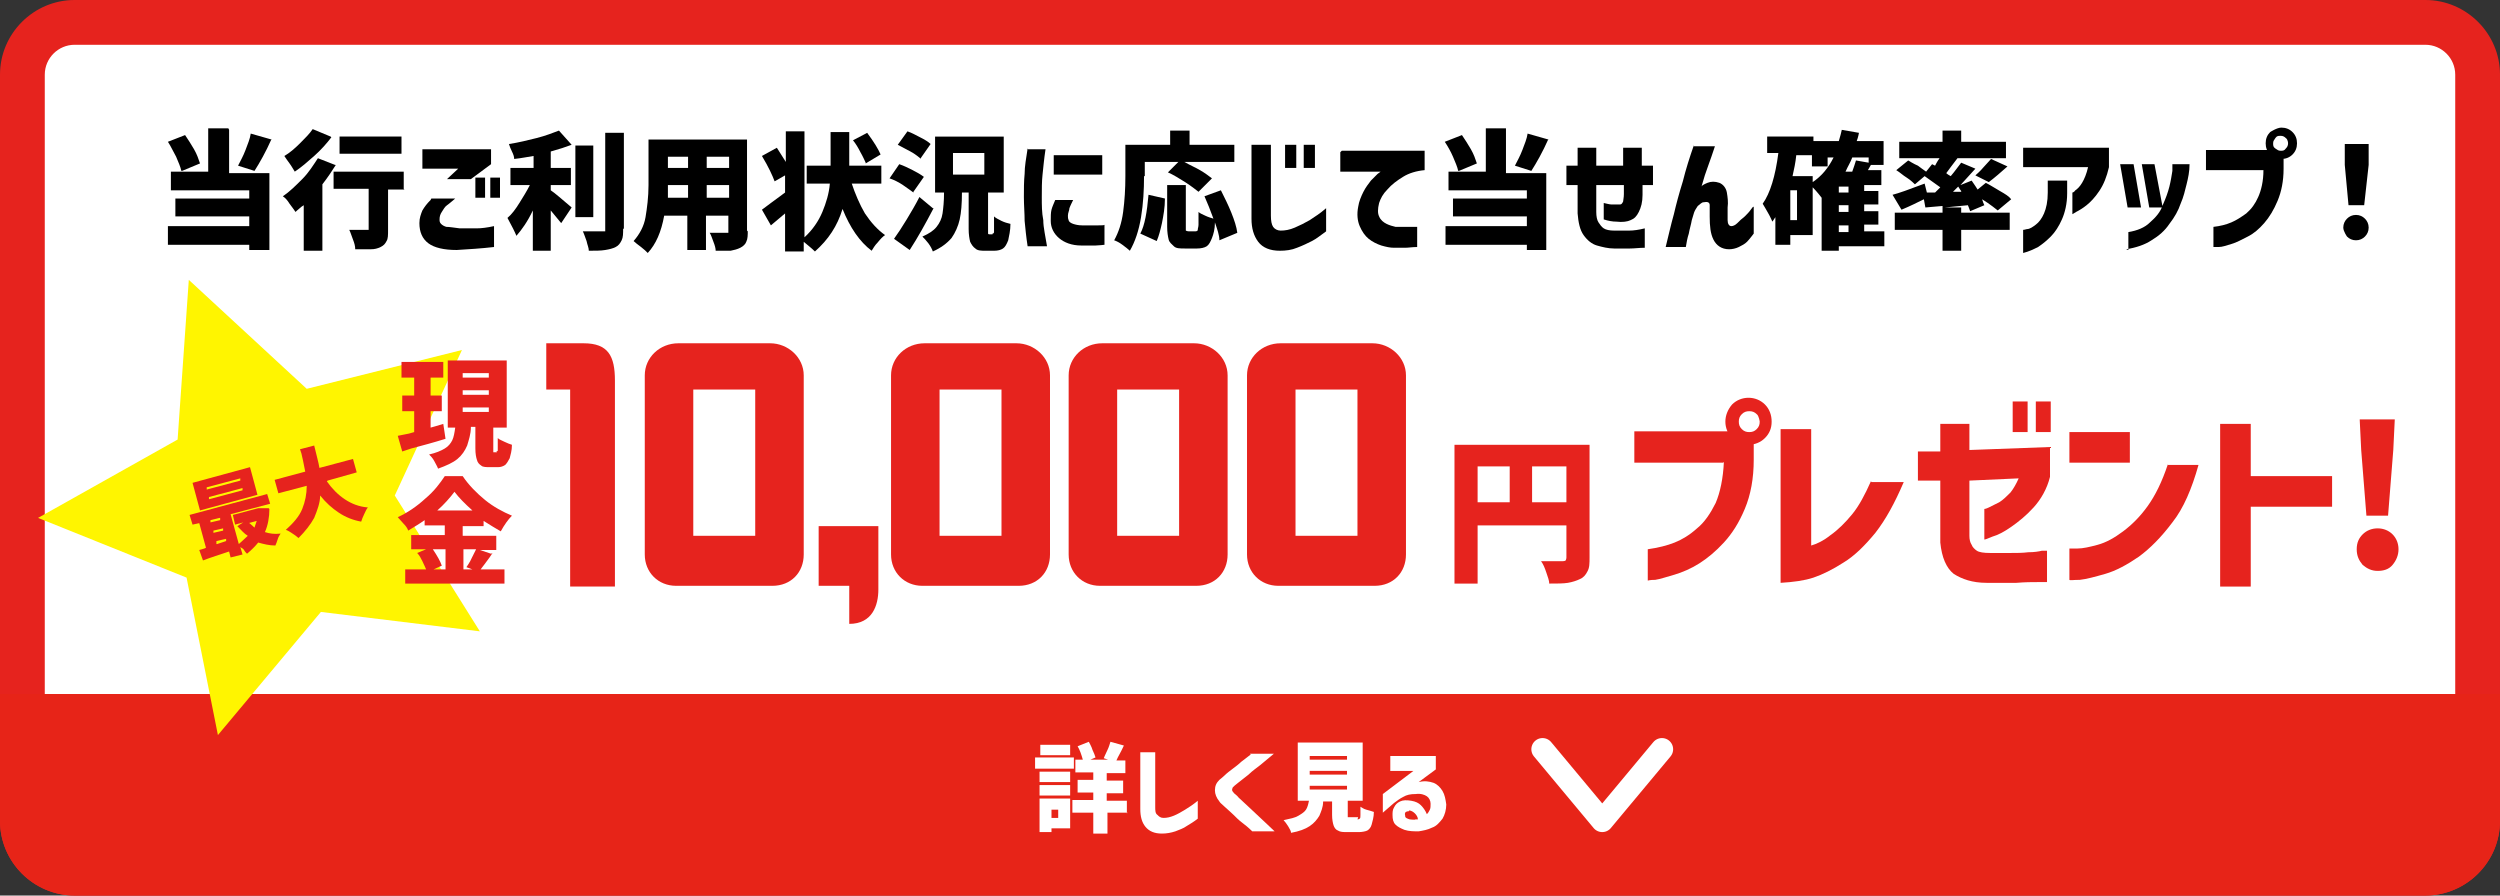 <?xml version="1.0" encoding="UTF-8"?>
<svg id="_レイヤー_2" data-name="レイヤー 2" xmlns="http://www.w3.org/2000/svg" viewBox="0 0 33.5 12">
  <rect x="0" y="0" width="33.5" height="12" fill="#333333" stroke="none"/>
  <defs>
    <style>
      .cls-1 {
        fill: #e6231e;
      }

      .cls-2 {
        fill: #fff;
      }

      .cls-3 {
        fill: #fff500;
      }

      .cls-4 {
        fill: #e72418;
      }

      .cls-5 {
        fill: none;
        stroke: #fff;
        stroke-linecap: round;
        stroke-linejoin: round;
        stroke-width: .3px;
      }
    </style>
  </defs>
  <g id="outline_text" data-name="outline text">
    <g>
      <g>
        <rect class="cls-2" x=".3" y=".3" width="32.9" height="11.4" rx=".7" ry=".7"/>
        <path class="cls-1" d="m32.5.6c.22,0,.4.18.4.4v10c0,.22-.18.4-.4.4H1c-.22,0-.4-.18-.4-.4V1c0-.22.18-.4.4-.4h31.5m0-.6H1C.45,0,0,.45,0,1v10C0,11.55.45,12,1,12h31.5c.55,0,1-.45,1-1V1c0-.55-.45-1-1-1h0Z"/>
      </g>
      <g>
        <path d="m2.43,2.29c-.01-.05-.04-.12-.07-.19-.04-.07-.07-.14-.11-.2l.23-.09c.04.06.08.12.12.19.04.07.06.13.08.19l-.24.1Zm.64-.55v.58h.54v1.03h-.27v-.07h-1.09v-.25h1.09v-.13h-.99v-.24h.99v-.11h-1.05v-.25h.5v-.58h.27Zm.57.12c-.08.18-.16.32-.23.43l-.22-.07c.03-.06.07-.13.1-.21.03-.08.06-.15.07-.22l.28.08Z"/>
        <path d="m4.5,2.21c-.05.08-.11.17-.18.26v.89h-.25v-.61l-.03.02c-.05.04-.08.07-.08.07-.02-.03-.05-.07-.08-.11-.03-.05-.06-.08-.09-.1.09-.06.17-.14.26-.23s.15-.19.21-.28l.23.09Zm-.06-.37c-.06.08-.14.17-.23.25s-.17.15-.26.21c-.02-.03-.04-.07-.07-.11-.03-.04-.05-.07-.07-.1.07-.04.14-.1.21-.17.07-.07.13-.13.17-.19l.24.1Zm.98.7h-.22v.54c0,.07,0,.12-.02.15-.02.04-.04.06-.08.08-.04.02-.08.03-.13.03-.05,0-.12,0-.21,0,0-.04-.01-.08-.03-.13s-.03-.09-.05-.13c.06,0,.13,0,.23,0,.02,0,.03,0,.03,0,0,0,0-.01,0-.02v-.53h-.47v-.23h.94v.23Zm-.04-.71v.23h-.83v-.23h.83Z"/>
        <path d="m5.78,2.66h.32s-.08.07-.11.09-.05.06-.07.09c-.02.03-.03.06-.03.1,0,.02,0,.04.02.06s.04.03.07.04c.04,0,.1.01.18.02.09,0,.17,0,.23,0,.06,0,.14-.01.23-.03v.28c-.17.02-.34.03-.5.04-.17,0-.3-.03-.38-.09s-.12-.15-.12-.27c0-.07.02-.12.04-.17.03-.05.06-.09.11-.14Zm.53-.26h-.32l.15-.14h-.48v-.26h.92v.2l-.27.2Zm.06.25v-.27h.13v.27h-.13Zm.2,0v-.27h.13v.27h-.13Z"/>
        <path d="m7.38,2.55c.06.04.15.12.28.23l-.14.21c-.05-.06-.09-.11-.14-.17v.54h-.24v-.54c-.07.15-.15.26-.22.34-.02-.05-.06-.13-.12-.24.06-.05.11-.12.16-.2s.1-.16.14-.24h-.26v-.23h.31v-.16c-.07.01-.16.03-.26.04,0-.03-.01-.06-.03-.1s-.03-.07-.04-.1c.13-.02.25-.05.37-.08s.22-.07.3-.1l.17.19c-.08.03-.17.06-.28.09v.22h.27v.23h-.27v.08Zm.57-.6v.96h-.24v-.96h.24Zm.4,1.11c0,.07,0,.12-.02.16-.02.04-.04.07-.08.09-.04.02-.08.03-.14.04s-.13.01-.22.01c0-.04-.02-.08-.03-.13-.02-.05-.03-.09-.05-.13.07,0,.16,0,.26,0,.02,0,.03,0,.04,0,0,0,0-.02,0-.03v-1.29h.25v1.29Z"/>
        <path d="m10.02,3.09c0,.06,0,.11-.02.15-.01.03-.04.06-.08.08-.04.02-.08.03-.13.04-.05,0-.12,0-.2,0,0-.03-.01-.07-.03-.12-.02-.05-.03-.09-.05-.12.04,0,.09,0,.17,0h.05s.03,0,.03,0c0,0,0-.02,0-.03v-.2h-.3v.46h-.25v-.46h-.31c-.04.22-.11.38-.22.5-.02-.02-.05-.05-.09-.08-.04-.03-.08-.06-.1-.08.08-.09.14-.2.16-.32.02-.12.04-.27.04-.43v-.61h1.32v1.23Zm-.8-.44v-.17h-.27c0,.05,0,.11,0,.17h.28Zm0-.55h-.27v.15h.27v-.15Zm.55.15v-.15h-.3v.15h.3Zm-.3.4h.3v-.17h-.3v.17Z"/>
        <path d="m11.41,2.45c.05.15.11.29.18.41.08.12.17.22.27.29-.03.02-.06.05-.1.1-.04.04-.06.08-.08.11-.16-.12-.29-.31-.39-.56-.07.23-.19.41-.37.57-.04-.04-.09-.08-.15-.13v.13h-.25v-.51c-.07.06-.13.11-.19.16l-.12-.21c.07-.05.17-.13.31-.23v-.23l-.14.08c-.03-.08-.08-.19-.17-.34l.2-.11c.04.06.08.13.12.19v-.41h.25v1.42c.11-.1.19-.22.24-.34s.09-.25.1-.38h-.31v-.24h.32v-.45h.25v.45h.43v.24h-.4Zm.19-.27s-.04-.09-.07-.14c-.03-.06-.06-.11-.1-.16l.19-.1c.09.12.15.22.18.29l-.2.12Z"/>
        <path d="m12.24,2.58s-.08-.06-.14-.1c-.06-.04-.12-.07-.18-.09l.13-.19c.06.02.12.05.18.08.06.03.11.06.15.09l-.14.2Zm.27.21c-.11.21-.21.39-.32.56l-.21-.15c.05-.07.11-.16.17-.26.06-.1.12-.2.17-.3l.18.15Zm-.18-.67s-.07-.06-.13-.09c-.06-.03-.11-.06-.17-.09l.13-.18c.06.02.11.05.17.08.06.03.11.06.14.09l-.14.2Zm.97,1.01s.02,0,.02-.02,0-.03,0-.06,0-.08,0-.15c.02.02.06.04.1.06.04.02.08.03.12.04,0,.09-.02.17-.03.22-.02.05-.04.09-.07.11s-.07.03-.12.03h-.11c-.06,0-.11,0-.14-.03-.03-.02-.05-.05-.07-.09-.01-.04-.02-.1-.02-.17v-.49h-.09c0,.15-.01.27-.03.36s-.06.18-.11.25c-.06.07-.14.13-.25.18-.01-.03-.03-.07-.06-.11-.03-.04-.06-.07-.08-.09.09-.04.15-.08.19-.13.04-.05.07-.11.08-.18.01-.07.02-.16.02-.28h-.12v-.75h.92v.75h-.21v.49s0,.05,0,.06c0,0,0,.01.02.01h.04Zm-.53-1.08v.29h.42v-.29h-.42Z"/>
        <path d="m13.76,2h.25c-.02.13-.03.25-.04.34s-.01.2-.01.3c0,.11,0,.21.02.31,0,.1.03.22.05.35h-.26c-.02-.13-.03-.24-.04-.34,0-.1-.01-.21-.01-.32,0-.11,0-.21.01-.31,0-.1.02-.21.04-.34Zm.38.68h.24s-.04.08-.05.11c0,.03-.02.06-.02.1,0,.02,0,.04.01.06,0,.02.03.04.06.05.03.01.07.02.12.02.09,0,.17,0,.22,0,.05,0,.08,0,.08-.01v.27s-.08.01-.12.01c-.05,0-.11,0-.19,0-.13,0-.23-.04-.3-.1-.07-.06-.11-.14-.11-.23,0-.06,0-.11.01-.15.01-.04.03-.08.05-.13Zm-.02-.6h.65v.26h-.65v-.26Z"/>
        <path d="m15.33,2.36c0,.18-.01.37-.04.55-.03.18-.08.33-.15.45-.02-.02-.06-.05-.1-.08-.04-.03-.08-.05-.11-.06.06-.11.1-.23.12-.38s.03-.31.03-.48v-.42h.6v-.19h.26v.19h.6v.23h-.67c.07.04.14.07.21.11.07.04.12.08.16.11l-.18.18s-.1-.08-.18-.13c-.08-.05-.16-.1-.23-.13l.14-.14h-.45v.19Zm-.05.77c.06-.11.09-.29.11-.52l.22.05c0,.12-.02.23-.04.33-.02.09-.04.17-.07.24l-.22-.1Zm1.06.09c0-.07-.03-.15-.06-.24,0,.09-.02.16-.04.21-.02.05-.04.09-.07.11s-.08.03-.13.03h-.16c-.07,0-.12,0-.15-.03s-.06-.05-.07-.09c-.01-.04-.02-.1-.02-.17v-.56h.25v.55s0,.05,0,.06c0,0,.02.01.04.01h.09s.03,0,.03-.02.01-.04.01-.07c0-.04,0-.09,0-.17.02.02.05.03.09.05.04.02.08.03.11.04-.04-.11-.08-.21-.12-.3l.22-.08c.05.1.1.2.14.3.04.1.07.19.08.27l-.24.1Z"/>
        <path d="m16.78,1.94h.25v.95c0,.07.01.12.03.15.02.03.06.05.1.05.06,0,.12-.01.19-.04s.13-.06.2-.1c.06-.04.14-.09.22-.16v.31c-.07.05-.13.1-.19.13-.06.03-.12.06-.2.09-.07.03-.15.04-.23.04-.13,0-.23-.04-.29-.12-.06-.08-.09-.18-.09-.31v-.99Zm.44.31v-.31h.15v.31h-.15Zm.25,0v-.31h.15v.31h-.15Z"/>
        <path d="m17.98,2.02h1.11v.26c-.11.01-.21.04-.29.09-.08.05-.15.1-.21.17-.06.06-.09.12-.11.18-.02.08-.02.14,0,.18.02.05.06.08.1.1.04.02.08.03.12.04.04,0,.09,0,.13,0s.08,0,.11,0,.05,0,.05,0v.27c-.06,0-.12.01-.16.01-.05,0-.1,0-.15,0-.05,0-.1-.01-.17-.03-.06-.02-.12-.05-.17-.09s-.09-.1-.12-.17-.04-.16-.02-.26c.01-.07.04-.14.07-.2.03-.06.07-.11.1-.15.04-.04.07-.07.09-.09.03-.02.04-.03.04-.03h-.54v-.26Z"/>
        <path d="m19.54,2.29c-.01-.05-.04-.12-.07-.19-.03-.07-.07-.14-.11-.2l.23-.09c.04.06.08.12.12.19s.06.13.08.19l-.24.1Zm.64-.55v.58h.54v1.03h-.26v-.07h-1.09v-.25h1.09v-.13h-.99v-.24h.99v-.11h-1.05v-.25h.5v-.58h.27Zm.57.12c-.08.18-.16.32-.23.43l-.22-.07c.03-.06.07-.13.1-.21.03-.08.06-.15.07-.22l.28.08Z"/>
        <path d="m21.14,2.48h-.15v-.26h.15c0-.09,0-.17,0-.24h.25c0,.07,0,.15,0,.24h.36c0-.09,0-.17,0-.24h.25c0,.07,0,.15,0,.24h.15v.26h-.14v.13c0,.1-.02.17-.05.23-.03.06-.06.09-.11.11-.04.02-.11.03-.19.02-.05,0-.11-.01-.17-.03v-.22s.08.02.1.02c.03,0,.05,0,.07,0,.02,0,.04,0,.05,0,.02,0,.03-.02.04-.04,0-.02.01-.05.01-.1v-.12h-.37s0,.03,0,.07,0,.09,0,.14,0,.1,0,.15c0,.06.01.11.03.14.02.03.04.06.07.08.03.02.08.03.14.03.07,0,.14,0,.2,0,.06,0,.13-.01.21-.03v.26c-.07,0-.14.01-.2.01-.06,0-.13,0-.21,0-.08,0-.16-.02-.23-.04s-.13-.07-.18-.14-.07-.17-.08-.29c0-.05,0-.1,0-.16,0-.06,0-.13,0-.22Z"/>
        <path d="m22.69,1.96h.29c-.03.09-.06.18-.09.26-.03.08-.06.17-.09.28,0-.01.03-.03.08-.05.05-.02.1-.02.16,0,.05.02.09.07.1.13.01.06.02.13.01.2,0,.06,0,.12,0,.17s.02.08.05.08c.02,0,.05-.01.08-.04.03-.03.06-.06.1-.09.03-.03.06-.06.08-.09.02-.03.03-.04.04-.04v.36s-.06.08-.09.11c-.03.03-.07.05-.11.07s-.09.03-.13.03c-.1,0-.17-.05-.21-.13-.04-.08-.05-.18-.05-.31,0-.06,0-.12,0-.15,0-.04-.03-.05-.08-.04-.03,0-.05.03-.08.05-.02.03-.04.06-.05.09s-.02.07-.03.1c-.01.06-.03.12-.04.18-.02.06-.03.12-.04.18h-.27c.04-.16.07-.3.11-.44.03-.13.07-.28.12-.44.04-.16.09-.32.15-.49Z"/>
        <path d="m25.26,3.3h-.62v.06h-.23v-.71h0s-.06-.08-.12-.14v.64h-.3v.13h-.2v-.37l-.04.06s-.03-.07-.06-.12c-.03-.05-.05-.09-.07-.12.1-.14.17-.37.21-.68h-.15v-.22h.62v.06h.34c.02-.06.03-.11.04-.15l.23.04s-.01.06-.03.11h.36v.32h-.17l-.04.07h.18v.2h-.23v.08h.19v.18h-.19v.09h.19v.18h-.19v.09h.27v.2Zm-1.18-.35v-.4h-.09v.4h.09Zm.21-.51c.12-.08.21-.19.28-.33h-.08v.12h-.21v-.15h-.21c-.01.1-.03.19-.05.28h.27v.09Zm.48.14v-.08h-.13v.08h.13Zm0,.26v-.09h-.13v.09h.13Zm-.13.18v.09h.13v-.09h-.13Zm.18-.91c-.02.06-.06.12-.09.19h.09c.02-.06.04-.11.05-.15l.17.03v-.07h-.22Z"/>
        <path d="m26.28,2.85h.65v.23h-.65v.28h-.25v-.28h-.64v-.23h.64v-.09l-.23.02-.02-.11c-.08.04-.18.09-.3.14l-.12-.2c.08-.02.22-.07.43-.15l.03.12h.11s.07-.07.07-.07c-.07-.05-.14-.1-.21-.15l-.13.11s-.06-.06-.11-.09-.09-.07-.14-.1l.16-.13s.08.05.13.07c.04.03.08.06.11.08l.08-.1.04.02s.03-.06.06-.1h-.54v-.22h.58v-.15h.25v.15h.6v.22h-.68.03c-.07.09-.12.16-.15.2,0,0,.02.02.06.04.06-.07.1-.13.14-.18l.19.08c-.06.07-.13.14-.2.22l.15-.06c.04.06.07.1.08.12l.11-.09c.06.03.12.07.19.11s.12.07.15.11l-.18.15s-.11-.09-.21-.15c.01.03.02.06.03.08l-.19.08s-.02-.06-.03-.08l-.31.03h.22v.1Zm0-.29s-.03-.04-.04-.06l-.07.07h.11Zm.19-.21s.07-.06.11-.11c.04-.04.07-.08.1-.11l.22.1c-.09.08-.17.15-.25.21l-.18-.09Z"/>
        <path d="m27.98,2.24h-.87v-.26h1.15v.26c-.03.13-.07.23-.13.32-.06.09-.12.15-.17.19s-.1.07-.14.09c-.03.02-.05.03-.05.03v-.29s.02,0,.04-.03c.03-.02.06-.05.09-.1.03-.05.06-.12.08-.21Zm-.87,1.13v-.29s.02,0,.05-.01c.04,0,.08-.03.12-.06.04-.03.08-.08.11-.15s.05-.16.05-.28v-.16h.26v.17c0,.14-.03.26-.07.35s-.09.17-.15.23-.11.1-.17.14c-.06.03-.12.06-.2.08Z"/>
        <path d="m28.59,2.2l.1.58h-.18l-.1-.58h.17Zm-.07,1.15v-.24c.12-.02.22-.06.29-.13.08-.07.14-.14.17-.23.04-.09.07-.17.09-.25.02-.08.03-.15.04-.21,0-.05,0-.08,0-.09h.23c0,.1-.02.19-.04.27-.02.08-.04.17-.08.26-.03.09-.08.18-.15.27-.06.09-.14.16-.24.22-.09.06-.21.1-.34.12Zm.35-1.15l.11.58h-.18l-.1-.58h.18Z"/>
        <path d="m30.34,2.28h-.78v-.27h.85l.19.06v.19c0,.17-.03.31-.08.43s-.11.22-.18.3c-.07.08-.14.14-.22.18-.08.04-.15.08-.22.1-.07.02-.12.04-.17.04-.04,0-.07,0-.07,0v-.27c.09-.01.17-.03.24-.06.07-.03.13-.07.2-.12.07-.06.12-.13.16-.22.04-.09.07-.21.07-.36Zm.08-.51s.09-.06.15-.06.11.02.15.06c.04.04.06.09.06.15s-.02.11-.06.15c-.04.04-.09.06-.15.06s-.11-.02-.15-.06c-.04-.04-.06-.09-.06-.15s.02-.11.06-.15Zm.24.15s0-.05-.03-.07c-.02-.02-.04-.03-.07-.03s-.05,0-.07.03-.03.04-.03.07c0,.03,0,.05.03.07s.04.03.07.03.05,0,.07-.03c.02-.02.03-.04.03-.07Z"/>
        <path d="m31.45,3.17s-.05-.07-.05-.12.02-.09.05-.12c.03-.03.07-.05.12-.05s.09.02.12.05c.03.03.05.07.05.12s-.02.09-.05.12c-.03.03-.07.05-.12.05s-.09-.02-.12-.05Zm.02-.42l-.05-.54v-.28s.32,0,.32,0v.28s-.06.54-.06.54h-.21Z"/>
      </g>
      <g>
        <path class="cls-1" d="m23.09,6.2h-1.19v-.42h1.3l.3.09v.29c0,.25-.04.47-.12.66s-.17.33-.28.45c-.11.12-.22.21-.33.28s-.23.12-.33.15c-.11.03-.19.06-.26.07-.07,0-.1.01-.1.01v-.42c.14-.02.26-.05.36-.09.1-.04.2-.1.3-.19.1-.08.18-.2.25-.34.06-.14.1-.33.11-.55Zm.12-.78c.06-.06.14-.09.22-.09s.16.03.22.09.09.14.09.23-.03.16-.09.22-.14.09-.22.09-.16-.03-.22-.09-.09-.14-.09-.22.03-.16.09-.23Zm.37.23s-.01-.08-.04-.1c-.03-.03-.06-.04-.1-.04s-.07.01-.1.04c-.03.03-.04.06-.04.1s.01.07.04.1c.03.03.06.04.1.04s.07-.01.1-.04.04-.06.04-.1Z"/>
        <path class="cls-1" d="m25.08,6.46h.43c-.12.28-.24.5-.38.68-.14.17-.28.31-.43.4-.14.09-.28.16-.4.2s-.27.06-.44.07v-2.06h.41v1.56c.07-.02.16-.06.26-.14.1-.07.2-.17.29-.28.09-.11.17-.26.25-.44Z"/>
        <path class="cls-1" d="m26,6.44h-.3s0-.39,0-.39h.3v-.37h.39v.35l1.08-.04v.4h0c-.04.16-.12.3-.22.41-.1.11-.2.19-.3.26s-.18.11-.25.13c-.07.03-.1.04-.11.04v-.41s.02,0,.06-.02.08-.04.14-.07c.05-.03.1-.08.15-.13.04-.05.08-.12.11-.19l-.66.03c0,.16,0,.3,0,.42s0,.23,0,.32c0,.05.01.09.03.12.01.03.04.06.07.08.03.02.09.03.18.03.08,0,.17,0,.26,0,.09,0,.17,0,.25-.01.08,0,.14-.01.18-.02.05,0,.07,0,.07,0v.42s-.04,0-.12,0c-.08,0-.17,0-.29.01-.12,0-.25,0-.4,0-.19,0-.33-.05-.44-.12-.1-.08-.16-.22-.18-.42,0-.14,0-.27,0-.39s0-.27,0-.43Zm.97-.65v-.41h.2v.41h-.2Zm.31,0v-.41h.2v.41h-.2Z"/>
        <path class="cls-1" d="m27.73,6.2v-.41h.81v.41h-.81Zm1.32.03h.41c-.09.32-.2.58-.35.77-.15.2-.3.35-.45.46-.16.11-.31.19-.45.23s-.25.07-.34.08c-.09,0-.13.01-.14,0v-.42s.04,0,.11,0,.16-.02.27-.05c.11-.03.22-.09.34-.18.12-.09.23-.2.33-.34s.19-.32.27-.56Z"/>
        <path class="cls-1" d="m31.25,6.38v.41h-1.09v1.07h-.41v-2.18h.41v.7h1.09Z"/>
        <path class="cls-1" d="m31.66,7.57c-.05-.06-.08-.12-.08-.21s.03-.15.08-.2c.05-.05.12-.08.2-.08s.15.03.2.08c.05.05.08.12.08.2s-.03.15-.08.21c-.05.06-.12.08-.2.08s-.14-.03-.2-.08Zm.05-.66l-.07-.88-.02-.41h.47l-.02.41-.07.88h-.3Z"/>
      </g>
      <path class="cls-1" d="m21.3,7.47c0,.08,0,.14-.03.19-.02.04-.05.08-.1.1-.04.02-.1.04-.16.05s-.15.01-.25.01c0-.04-.02-.09-.04-.15-.02-.06-.04-.11-.07-.15.05,0,.12,0,.22,0h.07s.03,0,.04-.01c0,0,.01-.02.01-.04v-.43h-1.19v.78h-.31v-1.86h1.81v1.52Zm-1.5-1.22v.48h.43v-.48h-.43Zm.73.48h.46v-.48h-.46v.48Z"/>
      <path class="cls-4" d="m0,9.3h33.5v1.7c0,.55-.45,1-1,1H1c-.55,0-1-.45-1-1v-1.7h0Z"/>
      <g>
        <path class="cls-2" d="m14.39,10.15v.15h-.52v-.15h.52Zm-.05.55v.4h-.25v.05h-.16v-.45h.41Zm-.41-.22v-.14h.41v.14h-.41Zm0,.18v-.14h.41v.14h-.41Zm.41-.68v.14h-.4v-.14h.4Zm-.16.87h-.09v.11h.09v-.11Zm.93.04h-.27v.28h-.19v-.28h-.28v-.17h.28v-.1h-.21v-.17h.21v-.1h-.24v-.17h.1c-.02-.07-.04-.13-.07-.18l.15-.06s.04.07.05.11c.02.04.03.07.04.1l-.07.03h.24l-.06-.02s.03-.07.05-.11c.02-.04.03-.08.04-.11l.18.05c-.04.09-.08.15-.1.2h.12v.17h-.25v.1h.22v.17h-.22v.1h.27v.17Z"/>
        <path class="cls-2" d="m15.29,10.08h.19v.73c0,.05,0,.09.03.11.02.02.04.04.08.04.05,0,.09-.01.14-.03.05-.02.1-.05.15-.08.05-.03.11-.07.17-.12v.24c-.05.04-.1.07-.15.1-.04.03-.1.05-.15.07-.06.02-.12.03-.18.03-.1,0-.17-.03-.22-.09s-.07-.14-.07-.24v-.76Z"/>
        <path class="cls-2" d="m16.75,10.1h.32c-.07.06-.13.11-.18.15-.05.04-.11.08-.16.13-.05.04-.1.08-.14.11-.04.03-.06.05-.07.06,0,0-.01.02-.01.03s0,.02.02.04c0,.01.04.03.07.07.04.04.09.08.14.13.05.05.11.1.16.15.05.05.11.1.18.17h-.3c-.05-.05-.1-.09-.14-.12s-.08-.07-.12-.11c-.04-.04-.08-.07-.11-.1-.03-.03-.06-.05-.07-.07-.04-.05-.06-.1-.06-.15,0-.06.02-.1.06-.14.01-.01.04-.03.07-.06.03-.03.07-.06.11-.09.04-.03.08-.06.11-.09.04-.03.08-.06.13-.1Z"/>
        <path class="cls-2" d="m18.19,10.98s.02,0,.03-.01.01-.02.01-.05,0-.06,0-.11c.02.01.04.03.08.04s.07.02.1.03c0,.07-.02.13-.03.17s-.04.07-.06.08-.07.02-.11.02h-.15c-.06,0-.1,0-.13-.02-.03-.01-.05-.04-.06-.07-.01-.03-.02-.08-.02-.14v-.18h-.12c0,.08-.03.14-.05.19-.03.05-.07.1-.13.14-.06.04-.14.07-.25.09,0-.03-.02-.05-.04-.09-.02-.03-.04-.06-.06-.08.09-.02.15-.03.2-.06s.08-.05.1-.08c.02-.03.03-.07.04-.12h-.15v-.78h.87v.78h-.2v.18s0,.04,0,.04c0,0,.02,0,.04,0h.1Zm-.64-.85v.05h.5v-.05h-.5Zm0,.2v.05h.5v-.05h-.5Zm0,.2v.05h.5v-.05h-.5Z"/>
        <path class="cls-2" d="m18.63,10.33v-.2h.61v.18l-.23.17c.08-.02.14-.01.2.01.05.02.09.06.12.11.03.05.04.11.05.18,0,.07-.02.14-.05.19-.04.05-.08.1-.14.12-.06.03-.12.04-.18.05-.06,0-.13,0-.19-.02-.05-.02-.09-.04-.12-.07-.03-.03-.04-.07-.04-.13,0-.03,0-.07.02-.1.02-.04.04-.06.08-.08s.09-.02.15-.01c.06.01.1.03.13.06.03.03.06.07.08.12.02-.02.03-.04.04-.06s.01-.05.01-.08c0-.04-.02-.08-.05-.1-.03-.02-.08-.04-.15-.03-.07,0-.12.01-.17.04-.04.02-.08.05-.12.08l-.15.13v-.25l.41-.31h-.32Zm.25.54s-.04,0-.05.02,0,.03,0,.05c0,.02.03.03.06.04.03,0,.06.01.08,0,.02,0,.03,0,.03,0,0-.03-.02-.06-.04-.08-.02-.02-.05-.04-.08-.04Z"/>
      </g>
      <polyline class="cls-5" points="22.27 10.04 21.47 11 20.67 10.04"/>
      <polygon class="cls-3" points="2.53 3.75 4.11 5.21 6.19 4.69 5.29 6.64 6.43 8.46 4.3 8.2 2.92 9.85 2.5 7.74 .51 6.94 2.38 5.89 2.53 3.75"/>
      <g>
        <path class="cls-1" d="m3.61,6.82c0,.11-.02.22-.06.31.06.02.13.03.21.02-.01.02-.03.04-.04.08-.01.03-.02.06-.03.08-.08,0-.16-.02-.23-.04-.04.05-.09.1-.15.15-.01-.01-.03-.03-.04-.05s-.04-.03-.05-.04l.03.1-.16.04-.02-.08c-.06.02-.12.04-.18.06-.06.02-.12.04-.17.06l-.05-.14s.08-.02.09-.03l-.09-.33-.09.02-.04-.13,1.04-.28.04.13-.53.14.11.4s.08-.07.12-.11c-.05-.03-.09-.08-.14-.13l.08-.05-.11.03-.03-.13.34-.09h.03s.11,0,.11,0Zm-.26-.56l.1.37-.77.21-.1-.37.77-.21Zm-.13.18v-.03s-.45.12-.45.12v.03s.45-.12.45-.12Zm.03.13v-.03s-.45.12-.45.12v.03s.45-.12.45-.12Zm-.31.37l-.12.03v.03s.13-.03.13-.03v-.03Zm-.08.17v.03s.13-.03.13-.03v-.03s-.13.03-.13.03Zm.05.18l.12-.04v-.03s-.13.03-.13.03v.04Zm.42-.29s.05.04.08.07c.01-.03.02-.06.03-.09l-.11.03Z"/>
        <path class="cls-1" d="m4.38,6.45c.07.1.15.18.24.24.09.06.19.1.31.11-.02.02-.03.05-.05.09-.02.04-.03.07-.04.1-.11-.02-.21-.06-.3-.12-.09-.06-.17-.13-.25-.23,0,.1-.04.2-.08.3-.05.09-.12.18-.21.27-.02-.02-.05-.04-.08-.06s-.06-.04-.09-.05c.1-.09.18-.18.22-.28.04-.1.06-.2.06-.31l-.38.1-.05-.18.41-.11s-.02-.1-.03-.15c-.01-.05-.02-.08-.02-.09l-.02-.06.19-.05c.03.13.06.23.07.3l.45-.12.05.18-.39.11Z"/>
      </g>
      <g>
        <path class="cls-1" d="m5.97,5.88c-.16.05-.31.09-.46.13l-.12.04-.06-.21.15-.03.07-.02v-.28h-.16v-.21h.16v-.24h-.17v-.21h.56v.21h-.17v.24h.15v.21h-.15v.22s.11-.03.17-.05l.03.2Zm.68.17s.01,0,.02-.01c0,0,0-.03,0-.05s0-.06,0-.12c.02.02.05.03.09.05.04.02.07.03.1.04,0,.08-.02.14-.03.18-.02.04-.04.07-.06.09-.03.02-.06.03-.1.03h-.1c-.05,0-.1,0-.12-.02-.03-.02-.05-.04-.06-.08-.01-.03-.02-.08-.02-.15v-.29h-.06c0,.1-.03.18-.05.25-.03.07-.07.13-.13.18-.06.05-.15.09-.26.13-.01-.03-.03-.06-.05-.1-.02-.04-.05-.07-.07-.09.09-.02.16-.05.21-.08.05-.03.08-.07.1-.11.02-.04.03-.1.04-.17h-.1v-.9h.79v.9h-.18v.28s0,.04,0,.05c0,0,0,0,.02,0h.03Zm-.45-1.05v.06h.35v-.06h-.35Zm0,.23v.06h.35v-.06h-.35Zm0,.23v.06h.35v-.06h-.35Z"/>
        <path class="cls-1" d="m6.6,7.41l-.04.06c-.05.07-.09.12-.12.16h.32v.19h-1.33v-.19h.28s-.03-.07-.05-.11c-.02-.04-.04-.08-.07-.11l.12-.05h-.2v-.19h.45v-.13h-.27v-.07c-.07.05-.14.09-.22.14-.01-.03-.03-.06-.06-.09s-.06-.07-.08-.09c.13-.06.25-.14.37-.25.12-.1.2-.21.26-.3h.24c.08.12.19.23.3.32s.24.16.36.21c-.05.05-.1.12-.15.21-.07-.04-.15-.09-.23-.14v.07h-.28v.13h.45v.19h-.22l.15.05Zm-.8-.05c.06.09.1.16.12.22l-.11.05h.16v-.27h-.17Zm.53-.52c-.1-.09-.18-.17-.24-.25-.06.08-.14.17-.23.25h.47Zm-.12.52v.27h.12l-.08-.03s.05-.07.07-.12c.02-.04.04-.08.06-.12h-.16Z"/>
      </g>
      <g>
        <path class="cls-1" d="m7.64,7.85v-2.63h-.32v-.62h.5c.33,0,.42.17.42.5v2.76h-.6Z"/>
        <path class="cls-1" d="m10.35,7.85h-1.29c-.24,0-.42-.18-.42-.42v-2.4c0-.24.2-.43.45-.43h1.23c.24,0,.45.19.45.43v2.4c0,.24-.17.42-.42.42Zm-.23-2.63h-.83v1.96h.83v-1.96Z"/>
        <path class="cls-1" d="m11.38,8.36v-.51h-.41v-.8h.8v.85c0,.21-.08.46-.39.46Z"/>
        <path class="cls-1" d="m13.65,7.85h-1.29c-.24,0-.42-.18-.42-.42v-2.4c0-.24.2-.43.45-.43h1.23c.24,0,.45.19.45.43v2.4c0,.24-.17.42-.42.42Zm-.23-2.63h-.83v1.96h.83v-1.96Z"/>
        <path class="cls-1" d="m16.03,7.85h-1.29c-.24,0-.42-.18-.42-.42v-2.4c0-.24.2-.43.45-.43h1.23c.24,0,.45.19.45.43v2.4c0,.24-.17.42-.42.42Zm-.23-2.63h-.83v1.96h.83v-1.96Z"/>
        <path class="cls-1" d="m18.42,7.85h-1.29c-.24,0-.42-.18-.42-.42v-2.4c0-.24.2-.43.45-.43h1.23c.24,0,.45.19.45.43v2.4c0,.24-.17.42-.42.42Zm-.23-2.63h-.83v1.96h.83v-1.96Z"/>
      </g>
    </g>
  </g>
</svg>